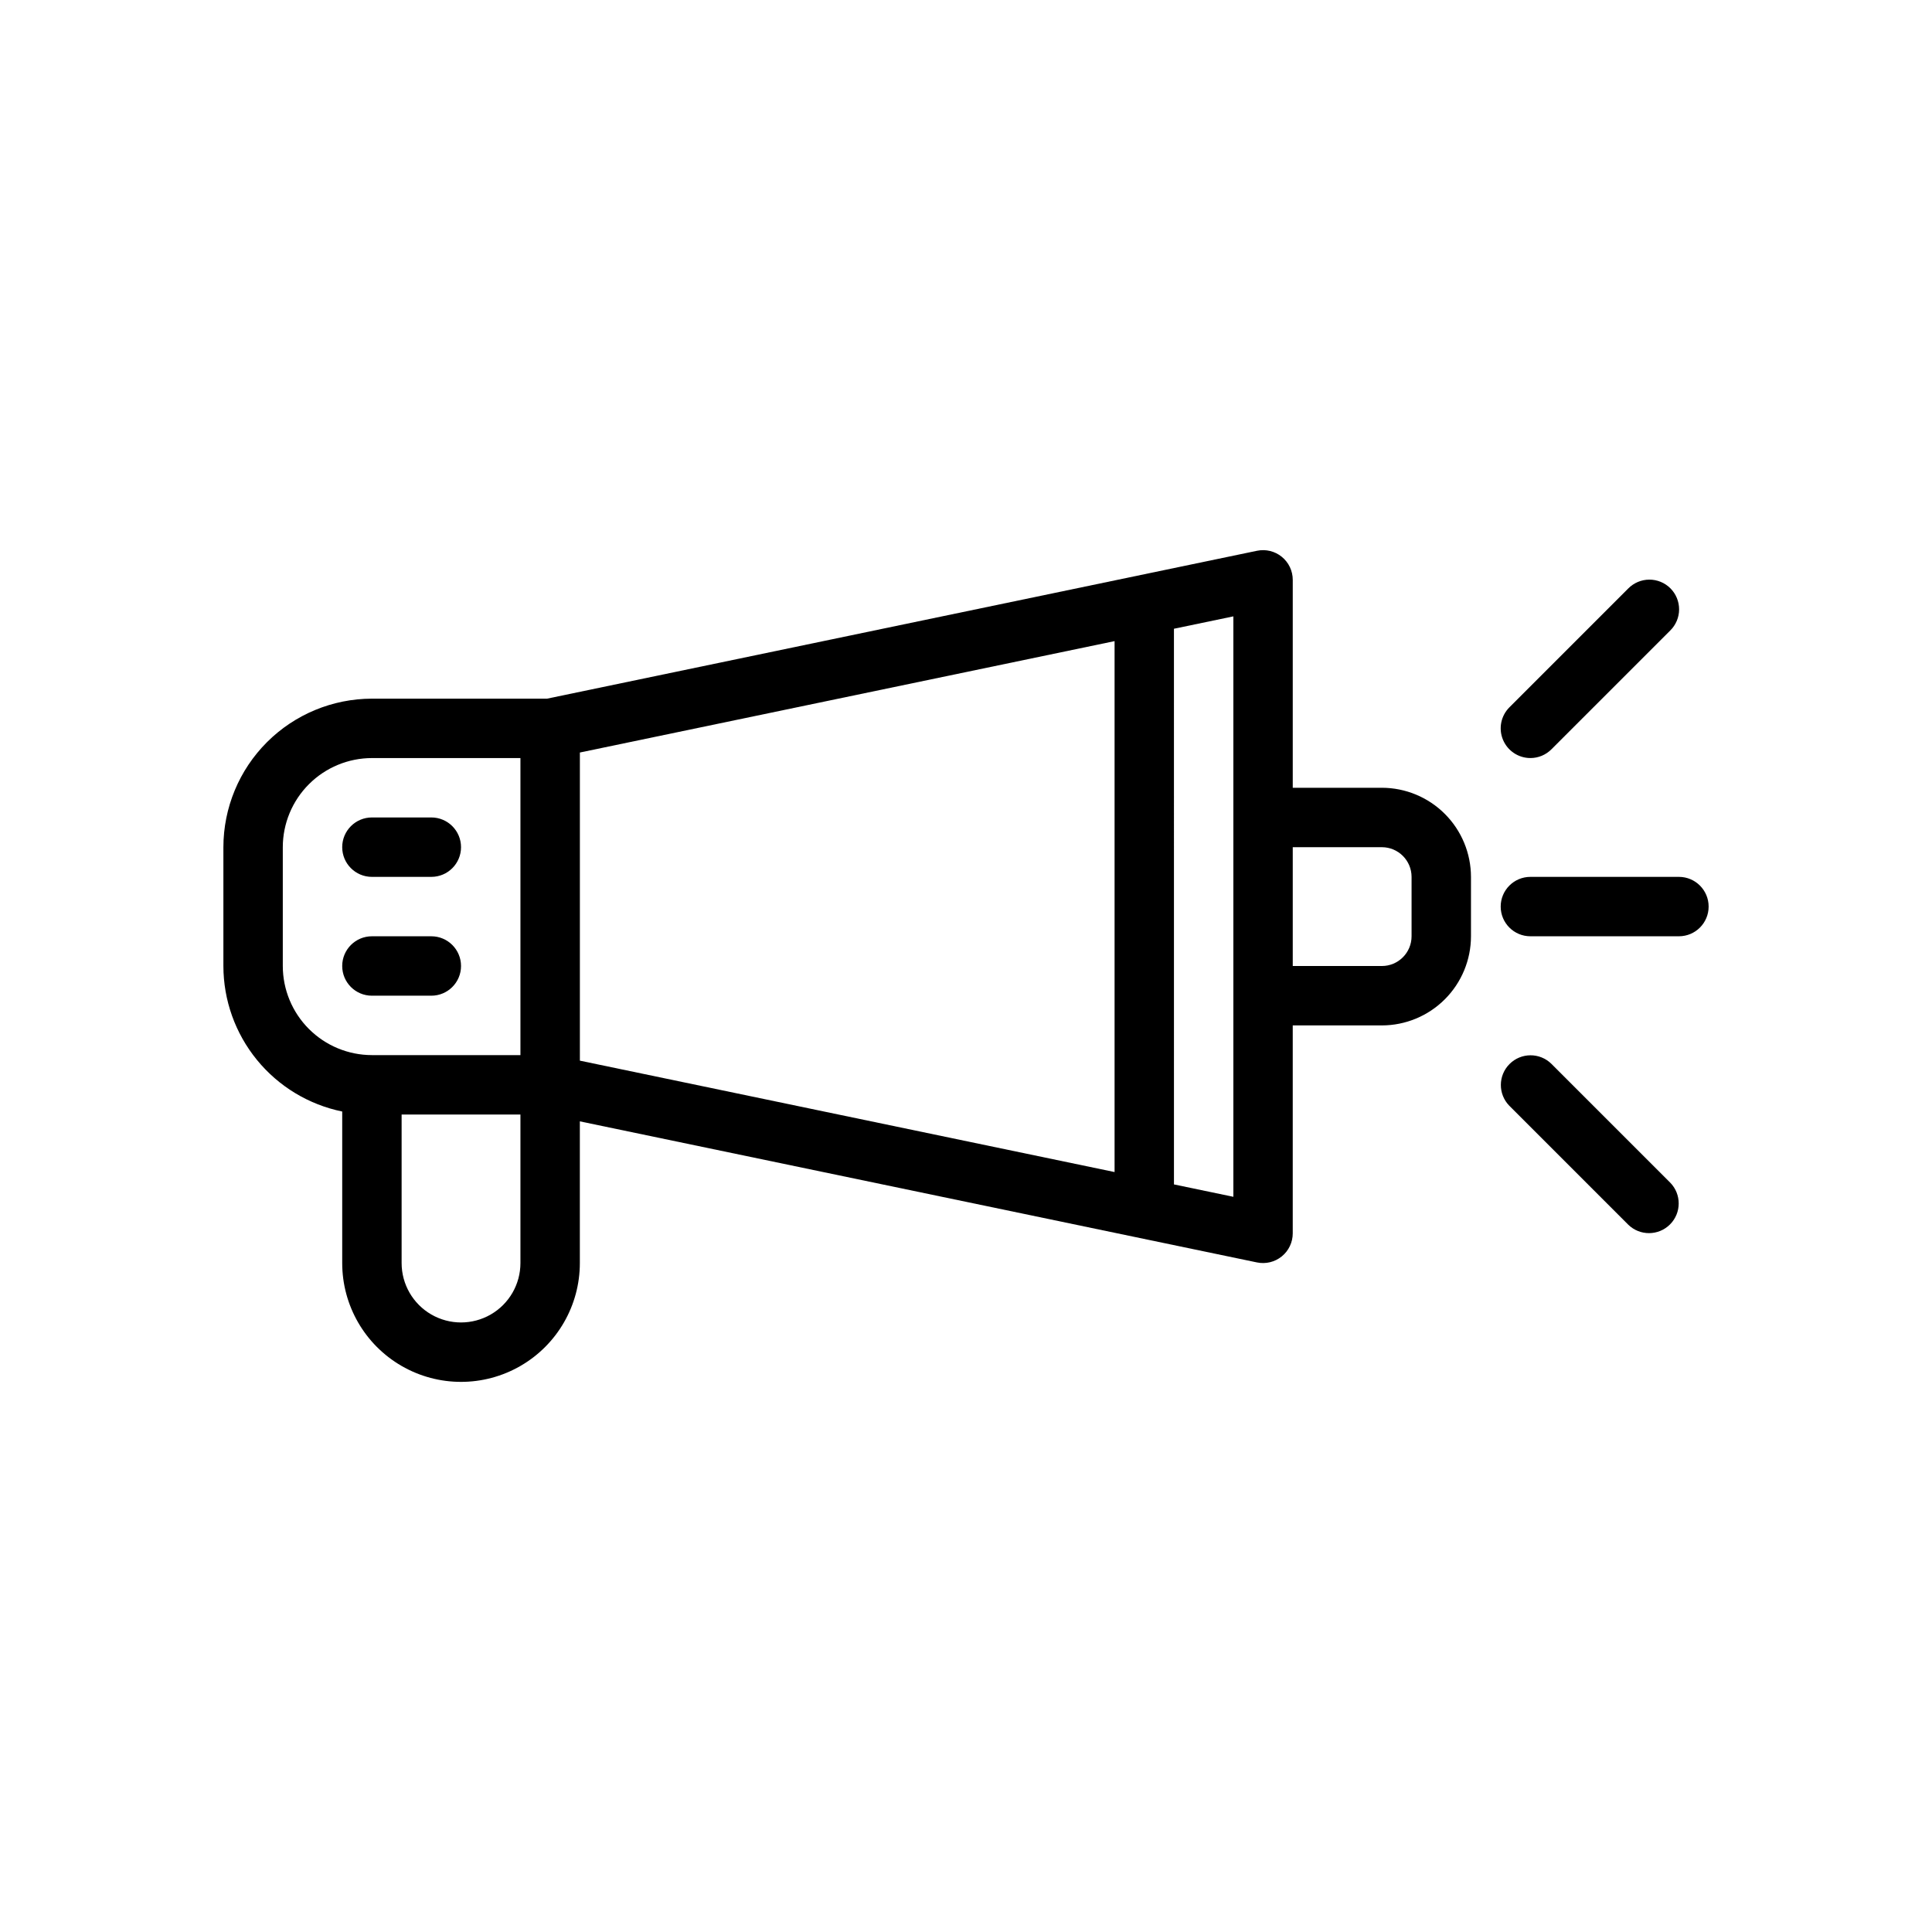 <?xml version="1.0" encoding="UTF-8"?>
<!-- Uploaded to: ICON Repo, www.iconrepo.com, Generator: ICON Repo Mixer Tools -->
<svg fill="#000000" width="800px" height="800px" version="1.1" viewBox="144 144 512 512" xmlns="http://www.w3.org/2000/svg">
 <g>
  <path d="m510.21 352.77h-23.617v-55.102c0-2.371-1.066-4.613-2.906-6.109-1.836-1.496-4.25-2.082-6.57-1.598l-188.14 39.191h-46.418c-10.438 0.016-20.441 4.164-27.82 11.543-7.379 7.379-11.527 17.383-11.539 27.82v31.488c0.012 9.066 3.148 17.855 8.887 24.879 5.734 7.027 13.715 11.859 22.602 13.684v40.156c0 11.25 6 21.645 15.742 27.27 9.742 5.625 21.746 5.625 31.488 0 9.742-5.625 15.746-16.02 15.746-27.27v-37.551l179.45 37.387c2.32 0.48 4.734-0.105 6.57-1.602 1.84-1.492 2.906-3.738 2.906-6.106v-55.105h23.617c6.262-0.008 12.266-2.496 16.691-6.926 4.426-4.426 6.918-10.43 6.926-16.691v-15.742c-0.008-6.262-2.5-12.266-6.926-16.691-4.426-4.43-10.43-6.918-16.691-6.926zm7.871 39.359c-0.004 4.348-3.527 7.871-7.871 7.875h-23.617v-31.488h23.617c4.344 0.004 7.867 3.523 7.871 7.871zm-236.16 86.594c0 5.625-3 10.824-7.871 13.633-4.871 2.812-10.875 2.812-15.746 0-4.871-2.809-7.871-8.008-7.871-13.633v-39.359h31.488zm-62.977-110.21c0.008-6.262 2.496-12.266 6.926-16.691 4.426-4.43 10.43-6.918 16.691-6.926h39.359v78.719h-39.359c-6.262-0.004-12.266-2.496-16.691-6.922-4.43-4.43-6.918-10.43-6.926-16.691zm251.91 92.652-15.742-3.281-0.004-147.26 15.746-3.281zm-173.18-117.74 141.7-29.52v140.7l-141.7-29.52z"/>
  <path d="m588.93 376.38h-39.359c-4.348 0-7.871 3.523-7.871 7.871s3.523 7.871 7.871 7.871h39.359c4.348 0 7.875-3.523 7.875-7.871s-3.527-7.871-7.875-7.871z"/>
  <path d="m549.57 344.89c2.09 0.004 4.09-0.828 5.566-2.309l31.488-31.488v0.004c1.496-1.473 2.348-3.481 2.356-5.582 0.008-2.102-0.82-4.117-2.305-5.602s-3.504-2.316-5.602-2.305c-2.102 0.008-4.109 0.855-5.582 2.356l-31.488 31.488c-2.25 2.25-2.922 5.637-1.703 8.578s4.086 4.859 7.269 4.859z"/>
  <path d="m555.13 425.92c-3.082-3.027-8.027-3.004-11.082 0.051-3.055 3.055-3.074 7.996-0.051 11.078l31.488 31.488c3.082 3.027 8.027 3.004 11.082-0.051 3.055-3.051 3.078-7.996 0.051-11.078z"/>
  <path d="m242.56 376.38h15.742c4.348 0 7.875-3.523 7.875-7.871 0-4.348-3.527-7.875-7.875-7.875h-15.742c-4.348 0-7.871 3.527-7.871 7.875 0 4.348 3.523 7.871 7.871 7.871z"/>
  <path d="m242.56 407.87h15.742c4.348 0 7.875-3.523 7.875-7.871s-3.527-7.875-7.875-7.875h-15.742c-4.348 0-7.871 3.527-7.871 7.875s3.523 7.871 7.871 7.871z"/>
 </g>
</svg>